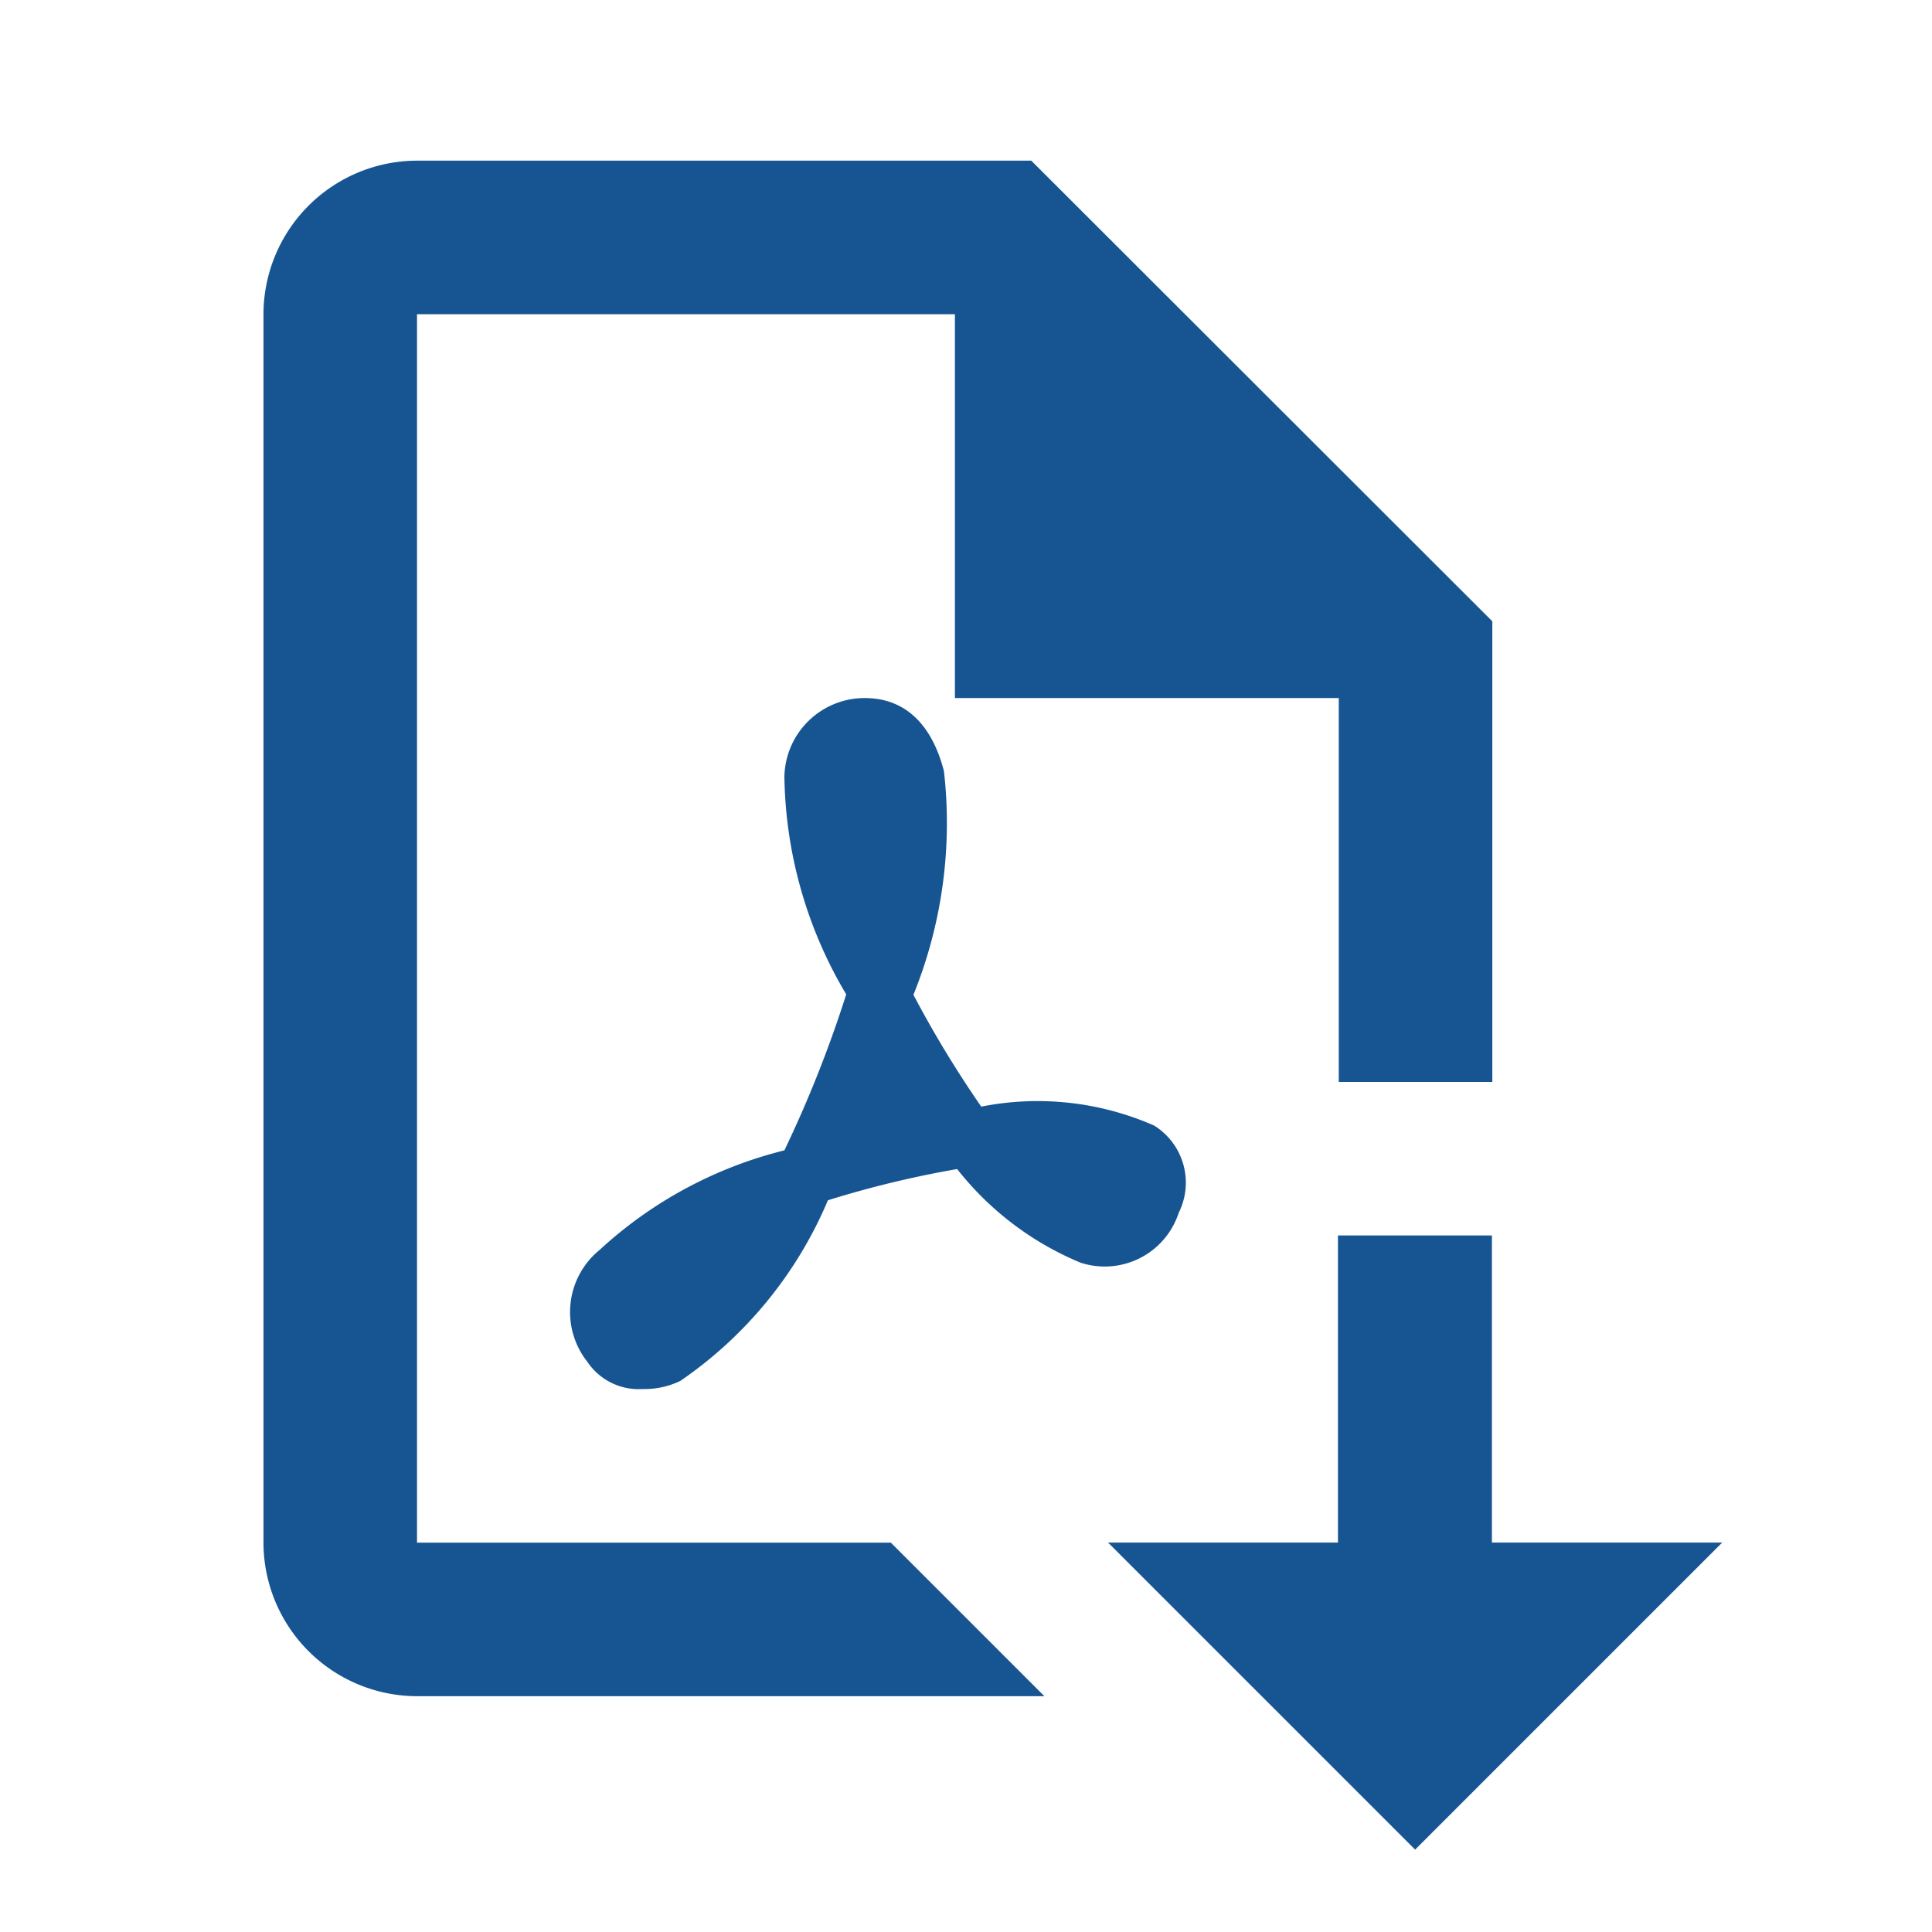 <svg xmlns="http://www.w3.org/2000/svg" width="19" height="19" viewBox="0 0 19 19">
  <g id="Group_41428" data-name="Group 41428" transform="translate(1593.043)">
    <rect id="Rectangle_149" data-name="Rectangle 149" width="19" height="19" transform="translate(-1593.043)" fill="none"/>
    <g id="surface1" transform="translate(-1590.452 1.58)">
      <path id="Path_31412" data-name="Path 31412" d="M17.51,8A1.513,1.513,0,0,0,16,9.51V21.591a1.513,1.513,0,0,0,1.51,1.51h6.17l-1.51-1.51H17.51V9.51H22.8v3.775h3.775v3.775h1.51V12.53L23.551,8Zm4.4,5.285a.789.789,0,0,0-.787.773,4.3,4.3,0,0,0,.608,2.141,11.859,11.859,0,0,1-.608,1.534,4.155,4.155,0,0,0-1.817.979.788.788,0,0,0-.121,1.1.607.607,0,0,0,.546.268A.8.8,0,0,0,20.1,20a4.066,4.066,0,0,0,1.451-1.776,9.954,9.954,0,0,1,1.271-.307,3.009,3.009,0,0,0,1.212.92.765.765,0,0,0,.967-.49.662.662,0,0,0-.242-.858,2.849,2.849,0,0,0-1.7-.186,10.618,10.618,0,0,1-.667-1.1,4.5,4.5,0,0,0,.3-2.2C22.58,13.569,22.33,13.285,21.914,13.285Zm4.657,5.285v3.02H24.306l3.02,3.02,3.02-3.02H28.081v-3.02Z" transform="translate(-16 -8)" fill="#175592"/>
    </g>
  </g>
</svg>
